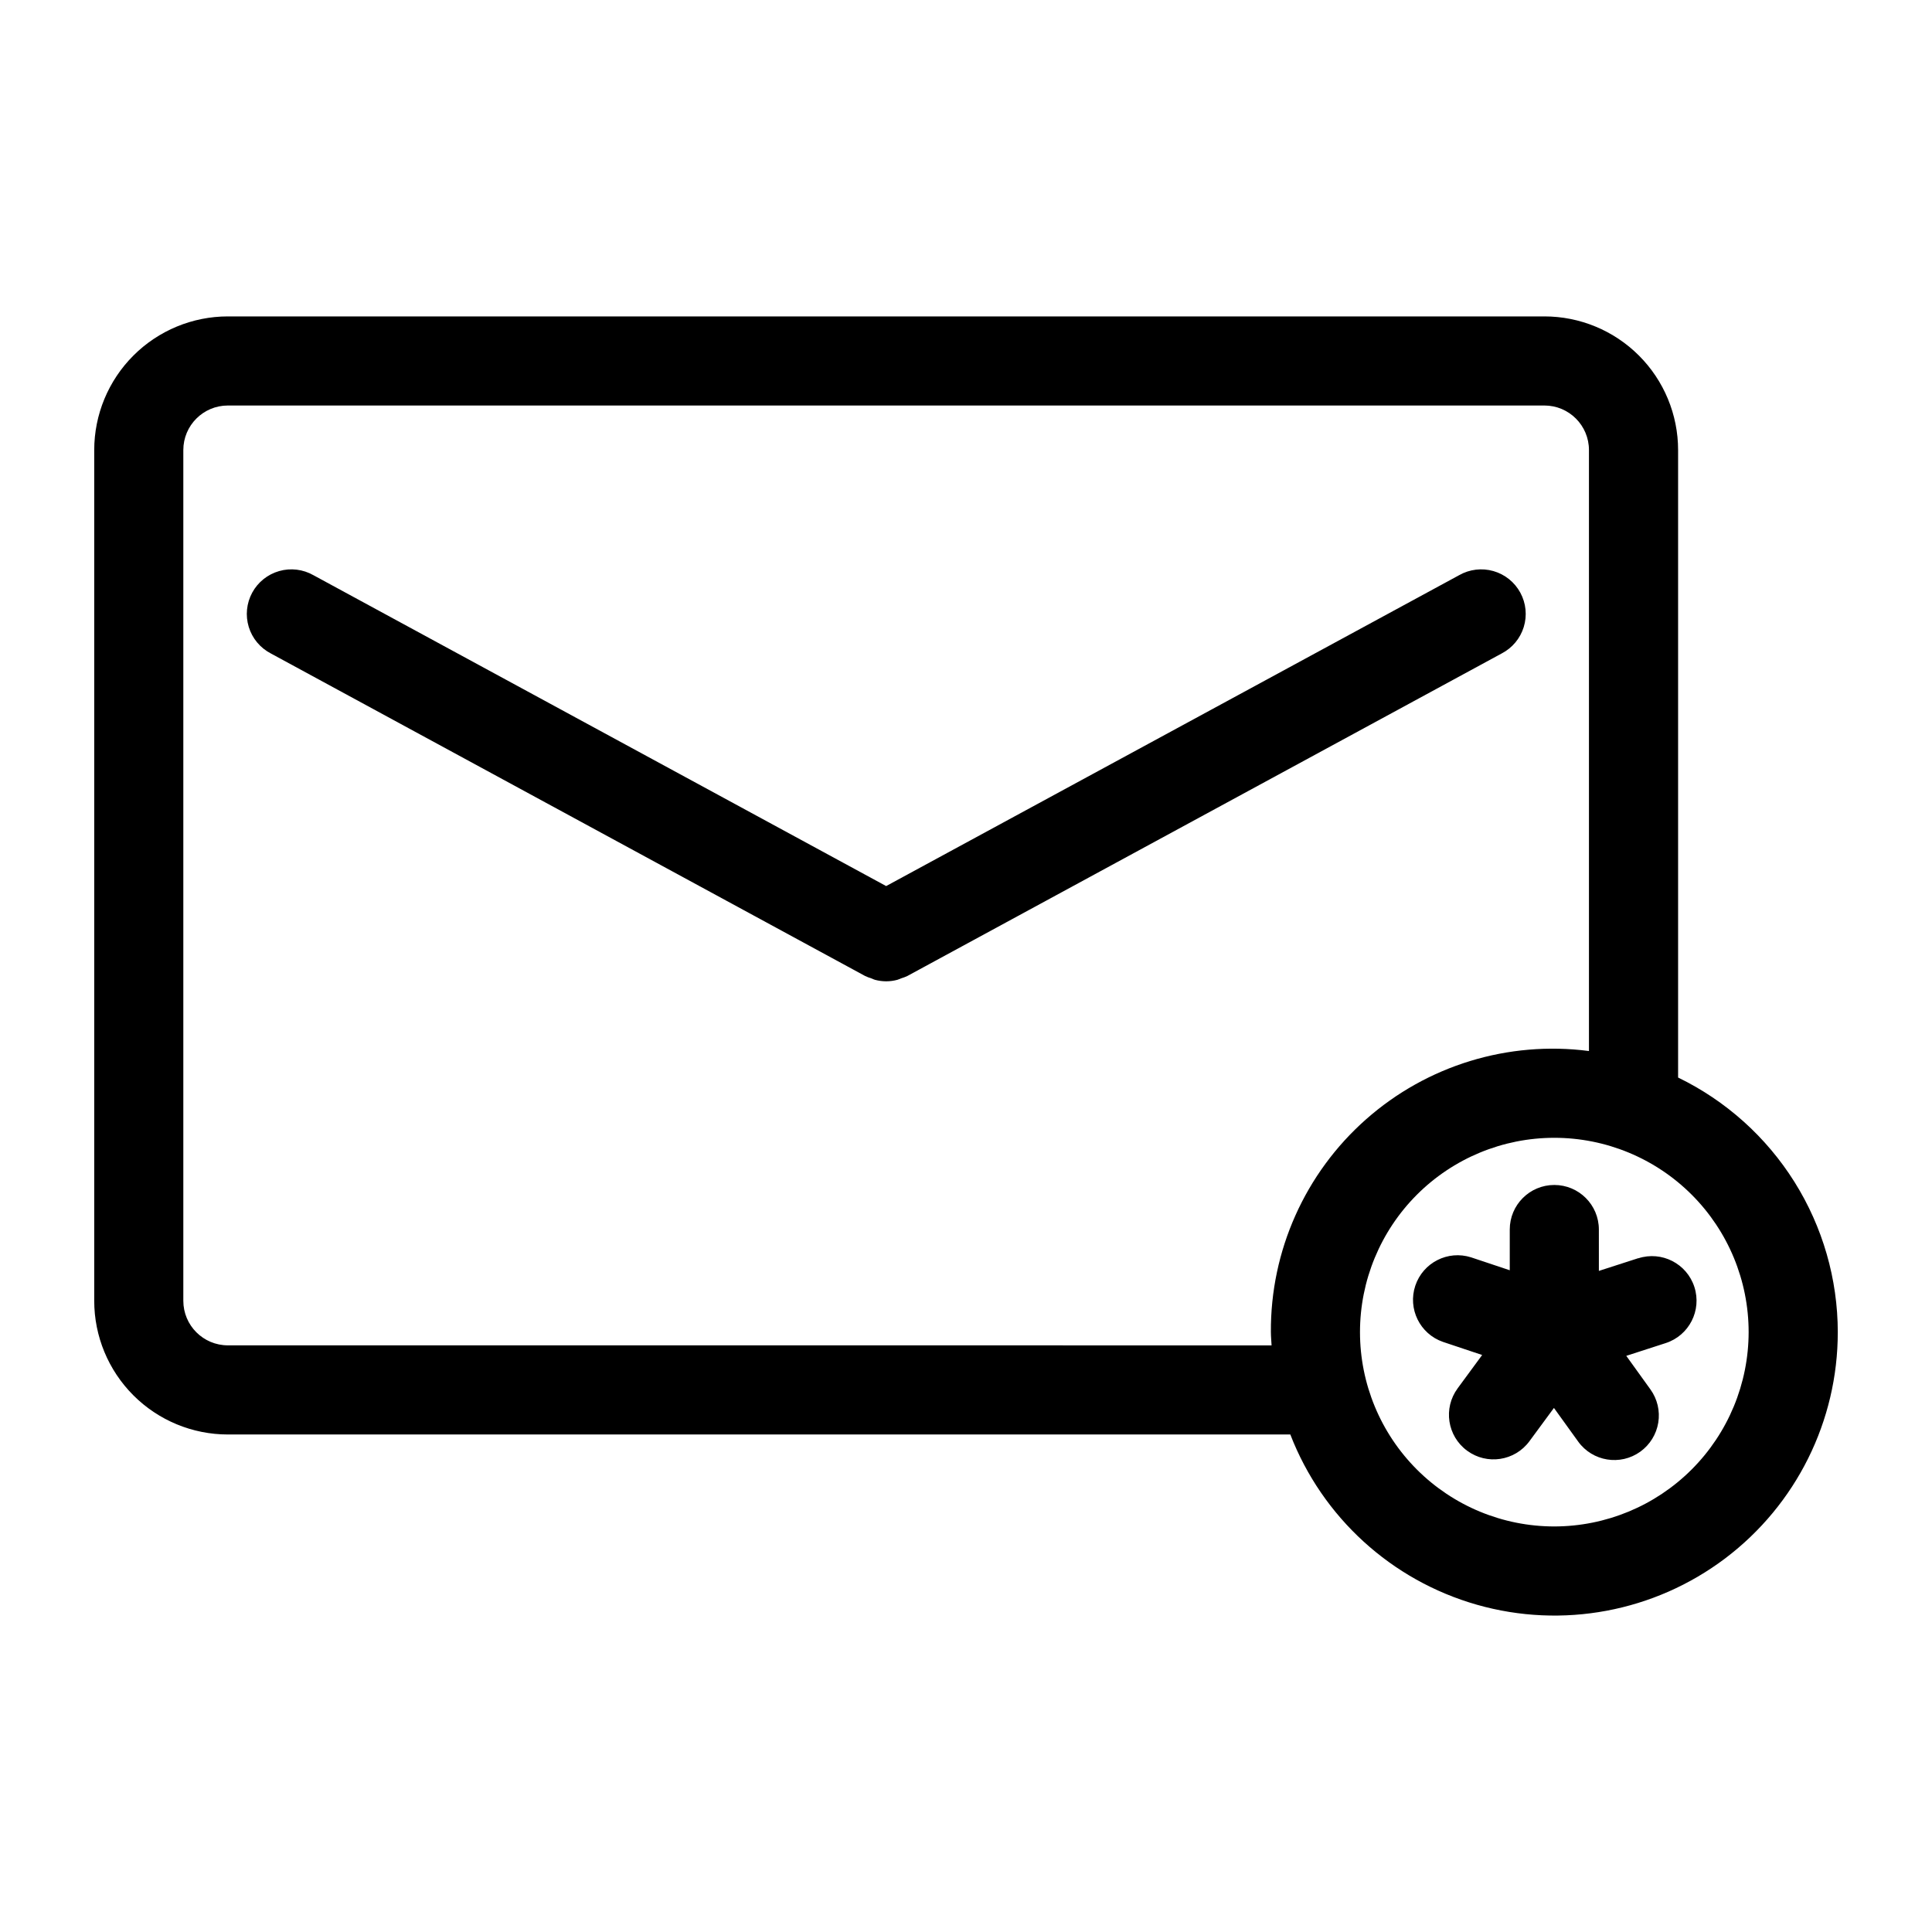 <?xml version="1.0" encoding="UTF-8"?>
<!-- Uploaded to: ICON Repo, www.iconrepo.com, Generator: ICON Repo Mixer Tools -->
<svg fill="#000000" width="800px" height="800px" version="1.1" viewBox="144 144 512 512" xmlns="http://www.w3.org/2000/svg">
 <path d="m382.78 403.28c-0.324 0.117-0.629 0.293-0.961 0.379-0.969 0.262-1.969 0.395-2.973 0.398-1.008-0.004-2.008-0.137-2.977-0.398-0.34-0.086-0.637-0.262-0.969-0.379-0.574-0.176-1.133-0.395-1.676-0.652l-157.43-85.445c-2.82-1.457-4.934-3.984-5.867-7.019-0.93-3.031-0.602-6.312 0.91-9.102 1.516-2.789 4.086-4.852 7.141-5.723 3.051-0.871 6.324-0.477 9.082 1.094l151.78 82.383 151.84-82.383c2.754-1.57 6.031-1.965 9.082-1.094 3.051 0.871 5.625 2.934 7.137 5.723 1.516 2.789 1.844 6.07 0.91 9.102-0.934 3.035-3.047 5.562-5.867 7.019l-157.44 85.441 0.004 0.004c-0.555 0.262-1.129 0.48-1.719 0.652zm248.25 93.746c0.016 23.555-11.023 45.746-29.816 59.945-18.789 14.195-43.156 18.754-65.805 12.305-22.652-6.449-40.965-23.156-49.461-45.121h-281.55c-9.395 0-18.406-3.731-25.047-10.375-6.644-6.644-10.379-15.652-10.379-25.051v-225.45c0-9.395 3.734-18.406 10.379-25.047 6.641-6.644 15.652-10.379 25.047-10.379h348.89c9.395 0 18.406 3.734 25.051 10.379 6.641 6.641 10.375 15.652 10.375 25.047v166.28c12.668 6.148 23.355 15.734 30.84 27.664 7.481 11.93 11.461 25.723 11.48 39.805zm-150.05 3.512c-0.055-1.164-0.18-2.363-0.18-3.512h-0.004c-0.129-21.559 9.066-42.121 25.223-56.398 16.152-14.277 37.691-20.875 59.07-18.094v-159.26c0-6.523-5.285-11.809-11.809-11.809h-348.89c-6.519 0-11.809 5.285-11.809 11.809v225.45c0 6.523 5.289 11.809 11.809 11.809zm126.43-3.512h-0.004c0-13.656-5.426-26.754-15.082-36.414-9.66-9.656-22.758-15.082-36.418-15.082-13.656 0-26.754 5.426-36.414 15.082-9.656 9.66-15.082 22.758-15.082 36.414 0 13.66 5.426 26.758 15.082 36.418 9.66 9.656 22.758 15.082 36.414 15.082 13.656-0.016 26.746-5.445 36.402-15.098 9.652-9.656 15.082-22.746 15.098-36.402zm-29.246-19.594-10.445 3.371-0.004-10.965c0-6.523-5.285-11.809-11.809-11.809-6.519 0-11.805 5.285-11.805 11.809v10.793l-10.234-3.418c-6.156-1.965-12.746 1.379-14.797 7.504-2.047 6.129 1.211 12.762 7.309 14.891l10.406 3.481-6.496 8.832h0.004c-3.875 5.25-2.758 12.648 2.492 16.52 5.25 3.875 12.645 2.758 16.52-2.492l6.504-8.832 6.414 8.902v0.004c3.812 5.289 11.191 6.488 16.484 2.676 2.539-1.832 4.25-4.598 4.75-7.688 0.504-3.094-0.246-6.258-2.074-8.797l-6.406-8.902 10.445-3.379c6.203-2.004 9.609-8.66 7.606-14.867-2.004-6.203-8.66-9.613-14.863-7.606z"/>
</svg>